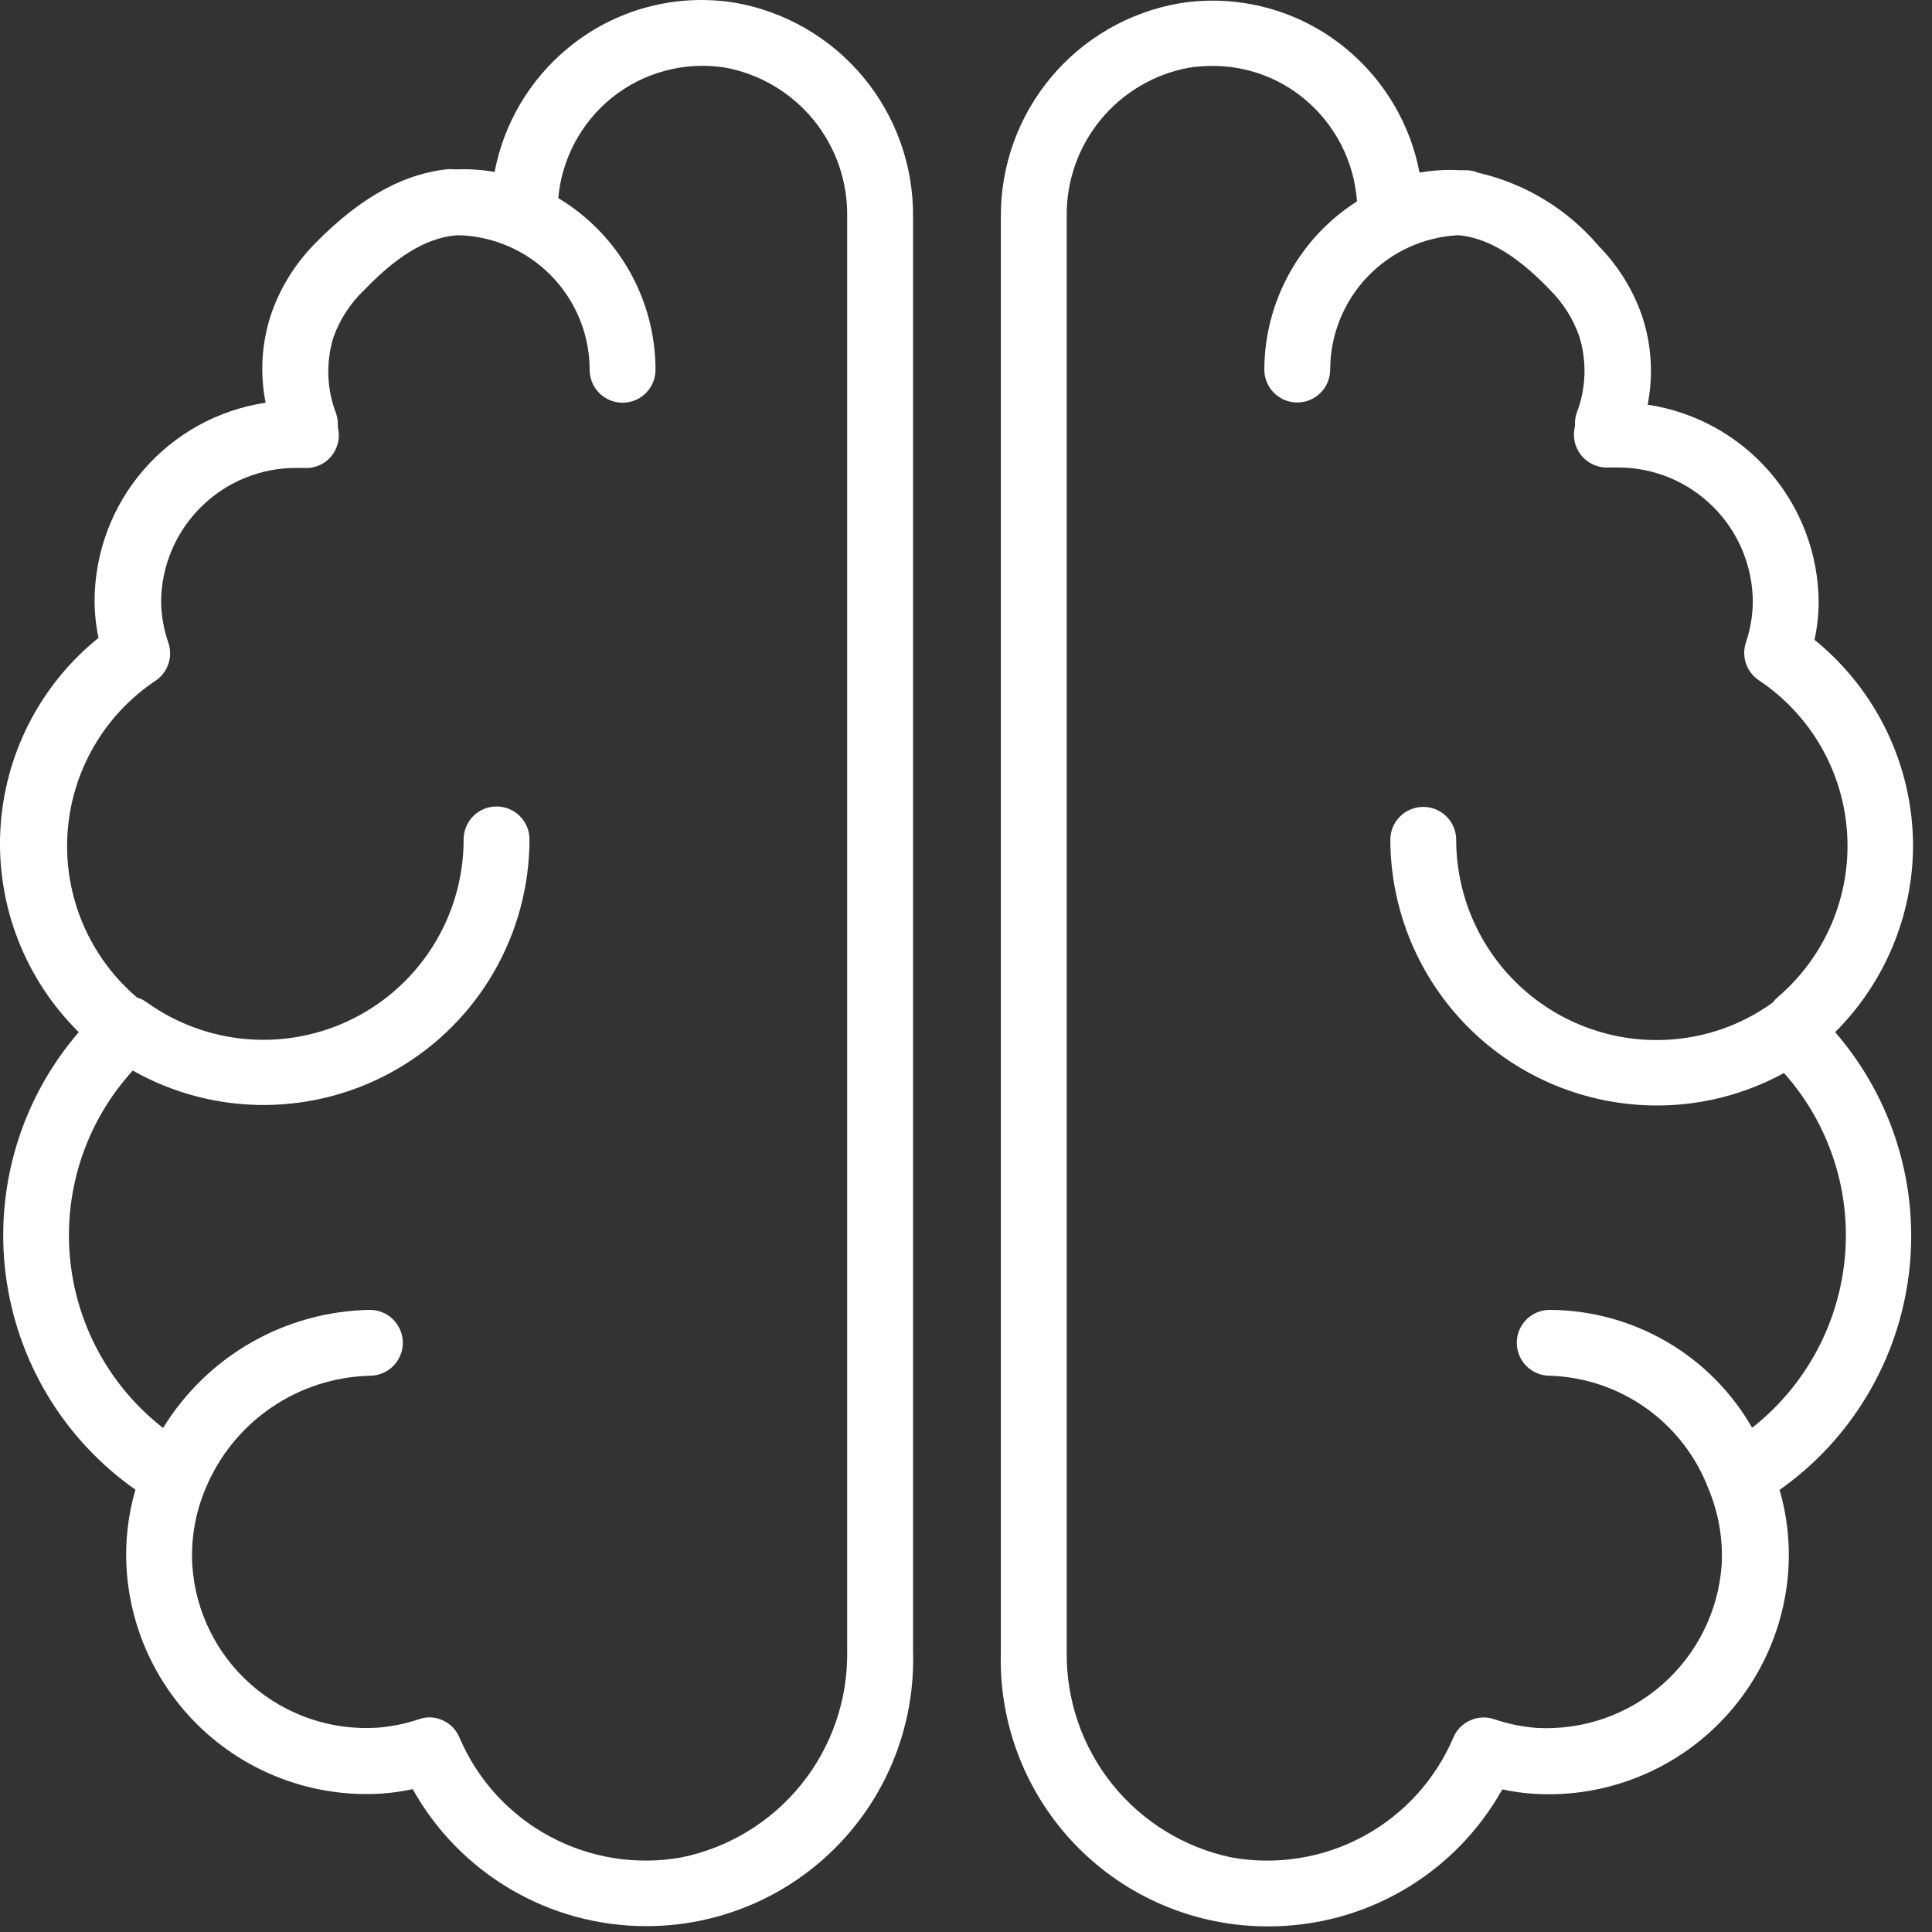<?xml version="1.0" encoding="UTF-8"?> <svg xmlns="http://www.w3.org/2000/svg" width="88" height="88" viewBox="0 0 88 88" fill="none"><rect x="0" y="0" width="88" height="88" fill="#333333" stroke="none"/> <path d="M87.138 38.553C87.137 36.749 86.734 34.968 85.957 33.34C85.18 31.712 84.05 30.278 82.648 29.143C82.77 28.581 82.834 28.008 82.838 27.433C82.826 25.25 82.035 23.143 80.606 21.493C79.178 19.843 77.206 18.757 75.048 18.433C75.311 17.101 75.228 15.724 74.808 14.433C74.393 13.216 73.709 12.109 72.808 11.193C71.392 9.528 69.477 8.364 67.348 7.873C67.161 7.793 66.96 7.752 66.758 7.753H66.458C65.855 7.72 65.251 7.757 64.658 7.863C64.235 5.646 63.05 3.647 61.308 2.213C60.261 1.348 59.041 0.717 57.73 0.362C56.419 0.007 55.048 -0.065 53.708 0.153C51.424 0.552 49.355 1.747 47.869 3.527C46.383 5.306 45.574 7.554 45.588 9.873V75.233C45.538 76.86 45.816 78.481 46.406 79.999C46.996 81.517 47.885 82.901 49.02 84.068C50.156 85.235 51.514 86.162 53.016 86.793C54.517 87.425 56.129 87.748 57.758 87.743C59.931 87.749 62.067 87.174 63.943 86.077C65.819 84.98 67.368 83.4 68.428 81.503C68.889 81.604 69.357 81.671 69.828 81.703C72.722 81.892 75.574 80.924 77.755 79.011C79.936 77.098 81.268 74.397 81.458 71.503C81.537 70.275 81.401 69.044 81.058 67.863C82.675 66.722 84.034 65.254 85.049 63.556C86.064 61.857 86.712 59.964 86.95 57.999C87.188 56.035 87.012 54.042 86.433 52.15C85.854 50.257 84.885 48.507 83.588 47.013C85.839 44.77 87.115 41.73 87.138 38.553V38.553ZM84.078 56.233C84.081 57.928 83.698 59.601 82.958 61.126C82.218 62.65 81.141 63.986 79.808 65.033C78.877 63.408 77.535 62.056 75.916 61.114C74.298 60.171 72.46 59.671 70.588 59.663C70.19 59.663 69.808 59.821 69.527 60.102C69.246 60.383 69.088 60.765 69.088 61.163C69.088 61.561 69.246 61.942 69.527 62.223C69.808 62.505 70.19 62.663 70.588 62.663C72.167 62.711 73.696 63.227 74.983 64.143C76.269 65.059 77.256 66.336 77.818 67.813C78.281 68.915 78.486 70.109 78.418 71.303C78.264 73.397 77.292 75.347 75.713 76.731C74.134 78.116 72.074 78.824 69.978 78.703C69.32 78.651 68.671 78.517 68.048 78.303C67.69 78.185 67.302 78.206 66.959 78.362C66.616 78.517 66.344 78.796 66.198 79.143C65.381 81.064 63.935 82.651 62.099 83.643C60.262 84.635 58.142 84.973 56.088 84.603C53.945 84.153 52.025 82.972 50.657 81.263C49.289 79.554 48.557 77.422 48.588 75.233V9.873C48.563 8.265 49.11 6.701 50.13 5.458C51.149 4.215 52.576 3.373 54.158 3.083C54.512 3.029 54.87 3.002 55.228 3.003C56.749 2.998 58.224 3.525 59.398 4.493C60.096 5.068 60.67 5.78 61.085 6.585C61.499 7.389 61.745 8.27 61.808 9.173C60.52 9.994 59.458 11.126 58.721 12.465C57.984 13.803 57.594 15.305 57.588 16.833C57.588 17.231 57.746 17.612 58.027 17.893C58.308 18.175 58.69 18.333 59.088 18.333C59.486 18.333 59.867 18.175 60.148 17.893C60.43 17.612 60.588 17.231 60.588 16.833C60.591 15.258 61.199 13.745 62.286 12.607C63.372 11.468 64.855 10.79 66.428 10.713C67.578 10.823 68.908 11.433 70.608 13.213C71.198 13.802 71.65 14.516 71.928 15.303C72.288 16.448 72.249 17.682 71.818 18.803C71.762 18.967 71.735 19.139 71.738 19.313C71.738 19.313 71.738 19.393 71.738 19.423C71.678 19.653 71.675 19.894 71.727 20.126C71.779 20.358 71.886 20.575 72.038 20.758C72.191 20.94 72.385 21.084 72.603 21.177C72.823 21.27 73.06 21.31 73.298 21.293H73.678C74.486 21.29 75.286 21.447 76.034 21.754C76.781 22.062 77.46 22.514 78.032 23.084C78.605 23.654 79.059 24.332 79.368 25.078C79.678 25.825 79.838 26.625 79.838 27.433C79.829 28.062 79.721 28.687 79.518 29.283C79.419 29.592 79.423 29.924 79.529 30.231C79.636 30.538 79.839 30.801 80.108 30.983C81.276 31.76 82.249 32.798 82.948 34.015C83.647 35.232 84.054 36.595 84.136 37.996C84.219 39.397 83.975 40.798 83.423 42.089C82.871 43.379 82.027 44.524 80.958 45.433C80.88 45.502 80.809 45.579 80.748 45.663C79.206 46.779 77.351 47.377 75.448 47.373C73.03 47.37 70.712 46.408 69.002 44.699C67.292 42.989 66.33 40.671 66.328 38.253C66.328 37.855 66.17 37.473 65.888 37.192C65.607 36.911 65.225 36.753 64.828 36.753C64.43 36.753 64.048 36.911 63.767 37.192C63.486 37.473 63.328 37.855 63.328 38.253C63.338 41.46 64.618 44.533 66.887 46.801C69.156 49.068 72.23 50.345 75.438 50.353C77.472 50.361 79.475 49.851 81.258 48.873C83.065 50.9 84.068 53.517 84.078 56.233V56.233Z" fill="white"></path> <path d="M33.478 0.123C32.137 -0.094 30.766 -0.023 29.455 0.332C28.145 0.688 26.925 1.318 25.878 2.183C24.135 3.617 22.95 5.616 22.528 7.833C21.98 7.735 21.424 7.695 20.868 7.713H20.688C20.571 7.699 20.454 7.699 20.338 7.713C18.608 7.903 16.608 8.773 14.338 11.103C13.436 12.019 12.752 13.126 12.338 14.343C11.916 15.634 11.834 17.011 12.098 18.343C9.939 18.667 7.968 19.753 6.539 21.403C5.111 23.053 4.319 25.16 4.308 27.343C4.308 27.918 4.368 28.491 4.488 29.053C3.166 30.119 2.084 31.451 1.313 32.964C0.542 34.477 0.1 36.136 0.015 37.831C-0.07 39.527 0.204 41.222 0.82 42.804C1.436 44.386 2.379 45.821 3.588 47.013C2.295 48.511 1.33 50.263 0.756 52.156C0.182 54.049 0.011 56.042 0.254 58.005C0.497 59.969 1.149 61.86 2.167 63.556C3.186 65.252 4.549 66.716 6.168 67.853C5.824 69.034 5.689 70.266 5.768 71.493C5.958 74.388 7.29 77.088 9.471 79.001C11.652 80.914 14.503 81.882 17.398 81.693C17.869 81.661 18.337 81.594 18.798 81.493C19.858 83.391 21.406 84.97 23.282 86.067C25.159 87.164 27.294 87.74 29.468 87.733C31.091 87.731 32.697 87.403 34.192 86.77C35.686 86.136 37.039 85.209 38.169 84.044C39.299 82.878 40.184 81.498 40.771 79.985C41.358 78.471 41.636 76.856 41.588 75.233V9.873C41.608 7.551 40.805 5.297 39.32 3.511C37.835 1.726 35.765 0.525 33.478 0.123V0.123ZM38.588 75.233C38.616 77.429 37.877 79.567 36.499 81.277C35.121 82.987 33.19 84.163 31.038 84.603C28.983 84.972 26.865 84.632 25.028 83.64C23.192 82.649 21.746 81.063 20.928 79.143C20.816 78.877 20.631 78.649 20.393 78.486C20.155 78.323 19.876 78.231 19.588 78.223C19.431 78.222 19.276 78.246 19.128 78.293C18.504 78.507 17.855 78.642 17.198 78.693C15.097 78.83 13.028 78.128 11.446 76.74C9.863 75.352 8.896 73.393 8.758 71.293C8.691 70.103 8.896 68.912 9.358 67.813C9.973 66.321 11.009 65.04 12.338 64.126C13.668 63.212 15.235 62.704 16.848 62.663C17.245 62.663 17.627 62.505 17.908 62.224C18.19 61.942 18.348 61.561 18.348 61.163C18.348 60.765 18.19 60.384 17.908 60.102C17.627 59.821 17.245 59.663 16.848 59.663C14.952 59.696 13.095 60.206 11.448 61.146C9.802 62.087 8.419 63.427 7.428 65.043C6.218 64.1 5.215 62.917 4.484 61.568C3.753 60.219 3.309 58.733 3.18 57.205C3.05 55.676 3.238 54.137 3.731 52.684C4.225 51.231 5.014 49.896 6.048 48.763C7.889 49.804 9.971 50.345 12.087 50.331C14.202 50.317 16.277 49.749 18.105 48.684C19.933 47.619 21.45 46.094 22.504 44.26C23.559 42.426 24.116 40.348 24.118 38.233C24.118 37.835 23.96 37.454 23.678 37.172C23.397 36.891 23.015 36.733 22.618 36.733C22.22 36.733 21.838 36.891 21.557 37.172C21.276 37.454 21.118 37.835 21.118 38.233C21.119 39.913 20.657 41.56 19.782 42.993C18.907 44.427 17.654 45.591 16.159 46.358C14.665 47.124 12.988 47.463 11.313 47.337C9.638 47.211 8.03 46.624 6.668 45.643C6.537 45.55 6.391 45.479 6.238 45.433V45.433C5.172 44.524 4.331 43.38 3.782 42.092C3.233 40.803 2.99 39.405 3.072 38.006C3.154 36.608 3.56 35.248 4.257 34.033C4.953 32.818 5.922 31.78 7.088 31.003C7.357 30.822 7.559 30.558 7.666 30.251C7.772 29.945 7.776 29.612 7.678 29.303C7.466 28.702 7.351 28.07 7.338 27.433C7.34 26.624 7.503 25.824 7.815 25.078C8.128 24.332 8.586 23.655 9.161 23.087C9.736 22.518 10.418 22.068 11.167 21.764C11.917 21.46 12.719 21.306 13.528 21.313V21.313H13.828C14.065 21.332 14.303 21.294 14.523 21.202C14.742 21.11 14.936 20.966 15.088 20.783C15.239 20.601 15.345 20.385 15.398 20.154C15.45 19.923 15.446 19.683 15.388 19.453C15.388 19.453 15.388 19.373 15.388 19.343C15.391 19.17 15.364 18.997 15.308 18.833C14.876 17.712 14.837 16.478 15.198 15.333C15.492 14.529 15.967 13.803 16.588 13.213C18.328 11.393 19.688 10.793 20.858 10.713C22.46 10.749 23.984 11.411 25.105 12.556C26.227 13.702 26.855 15.24 26.858 16.843C26.858 17.241 27.016 17.622 27.297 17.904C27.578 18.185 27.96 18.343 28.358 18.343C28.755 18.343 29.137 18.185 29.418 17.904C29.7 17.622 29.858 17.241 29.858 16.843C29.856 15.268 29.448 13.72 28.672 12.35C27.895 10.98 26.778 9.834 25.428 9.023C25.507 8.148 25.759 7.296 26.17 6.519C26.58 5.742 27.14 5.053 27.818 4.493C28.541 3.899 29.382 3.467 30.286 3.224C31.189 2.98 32.134 2.933 33.058 3.083C34.632 3.382 36.049 4.227 37.061 5.469C38.073 6.712 38.613 8.271 38.588 9.873V75.233Z" fill="white"></path> </svg> 